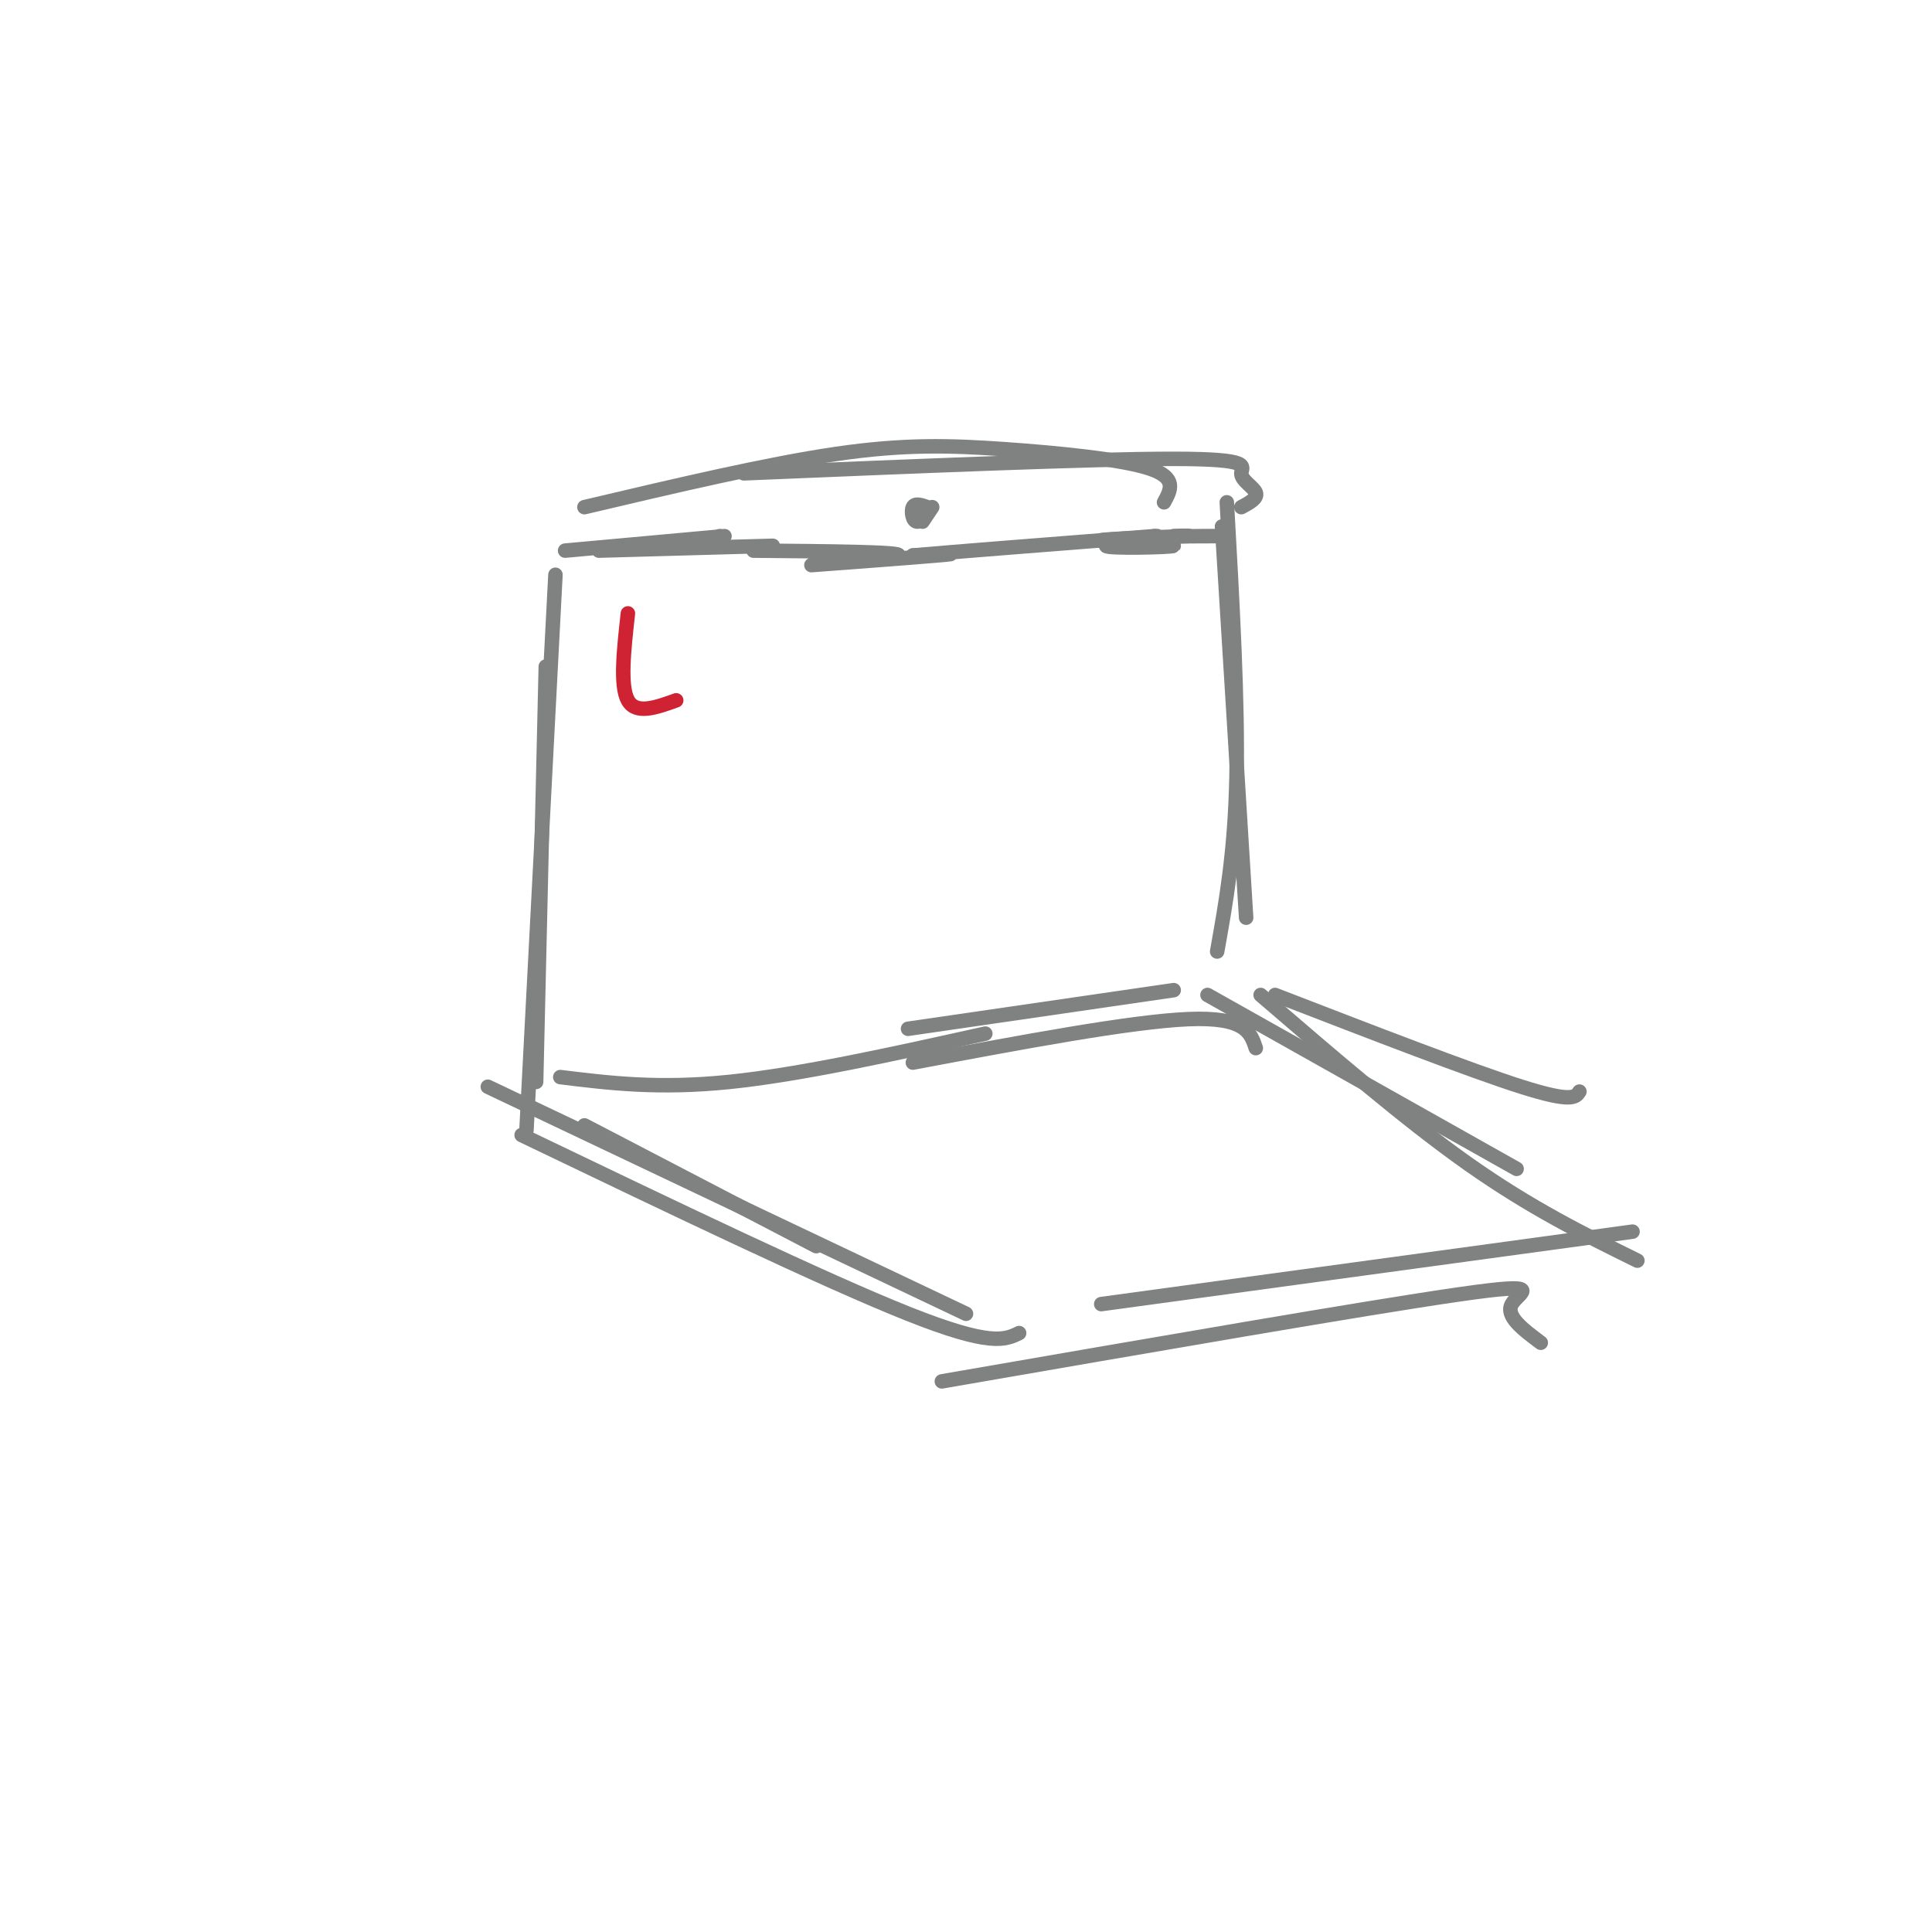 <svg viewBox='0 0 400 400' version='1.1' xmlns='http://www.w3.org/2000/svg' xmlns:xlink='http://www.w3.org/1999/xlink'><g fill='none' stroke='#808282' stroke-width='3' stroke-linecap='round' stroke-linejoin='round'><path d='M113,138c0.000,0.000 -2.000,86.000 -2,86'/><path d='M115,119c0.000,0.000 -6.000,115.000 -6,115'/><path d='M121,233c0.000,0.000 48.000,25.000 48,25'/><path d='M101,225c0.000,0.000 99.000,47.000 99,47'/><path d='M108,235c31.417,15.083 62.833,30.167 80,37c17.167,6.833 20.083,5.417 23,4'/><path d='M116,223c10.167,1.250 20.333,2.500 35,1c14.667,-1.500 33.833,-5.750 53,-10'/><path d='M188,213c0.000,0.000 55.000,-8.000 55,-8'/><path d='M189,220c22.583,-4.250 45.167,-8.500 57,-9c11.833,-0.500 12.917,2.750 14,6'/><path d='M253,109c0.000,0.000 5.000,81.000 5,81'/><path d='M254,104c1.167,20.750 2.333,41.500 2,57c-0.333,15.500 -2.167,25.750 -4,36'/><path d='M121,105c18.893,-4.458 37.786,-8.917 52,-11c14.214,-2.083 23.750,-1.792 35,-1c11.250,0.792 24.214,2.083 30,4c5.786,1.917 4.393,4.458 3,7'/><path d='M154,98c36.137,-1.506 72.274,-3.012 89,-3c16.726,0.012 14.042,1.542 14,3c-0.042,1.458 2.560,2.845 3,4c0.440,1.155 -1.280,2.077 -3,3'/><path d='M250,206c0.000,0.000 64.000,36.000 64,36'/><path d='M264,206c20.250,7.833 40.500,15.667 51,19c10.500,3.333 11.250,2.167 12,1'/><path d='M261,206c15.000,12.917 30.000,25.833 43,35c13.000,9.167 24.000,14.583 35,20'/><path d='M195,286c44.089,-7.644 88.178,-15.289 107,-18c18.822,-2.711 12.378,-0.489 11,2c-1.378,2.489 2.311,5.244 6,8'/><path d='M228,270c0.000,0.000 110.000,-15.000 110,-15'/><path d='M117,114c0.000,0.000 33.000,-3.000 33,-3'/><path d='M124,114c0.000,0.000 36.000,-1.000 36,-1'/><path d='M148,112c0.000,0.000 1.000,-1.000 1,-1'/><path d='M156,114c15.518,0.137 31.036,0.274 30,1c-1.036,0.726 -18.625,2.042 -18,2c0.625,-0.042 19.464,-1.440 26,-2c6.536,-0.560 0.768,-0.280 -5,0'/><path d='M189,115c7.500,-0.667 28.750,-2.333 50,-4'/><path d='M239,111c4.325,-0.179 -9.861,1.375 -10,2c-0.139,0.625 13.770,0.322 14,0c0.230,-0.322 -13.220,-0.663 -15,-1c-1.780,-0.337 8.110,-0.668 18,-1'/><path d='M246,111c1.524,-0.155 -3.667,-0.042 -3,0c0.667,0.042 7.190,0.012 9,0c1.810,-0.012 -1.095,-0.006 -4,0'/><path d='M192,105c-1.280,-0.446 -2.560,-0.893 -3,0c-0.440,0.893 -0.042,3.125 1,3c1.042,-0.125 2.726,-2.607 3,-3c0.274,-0.393 -0.863,1.304 -2,3'/></g>
<g fill='none' stroke='#cf2233' stroke-width='3' stroke-linecap='round' stroke-linejoin='round'><path d='M130,127c-0.833,7.500 -1.667,15.000 0,18c1.667,3.000 5.833,1.500 10,0'/></g>
</svg>